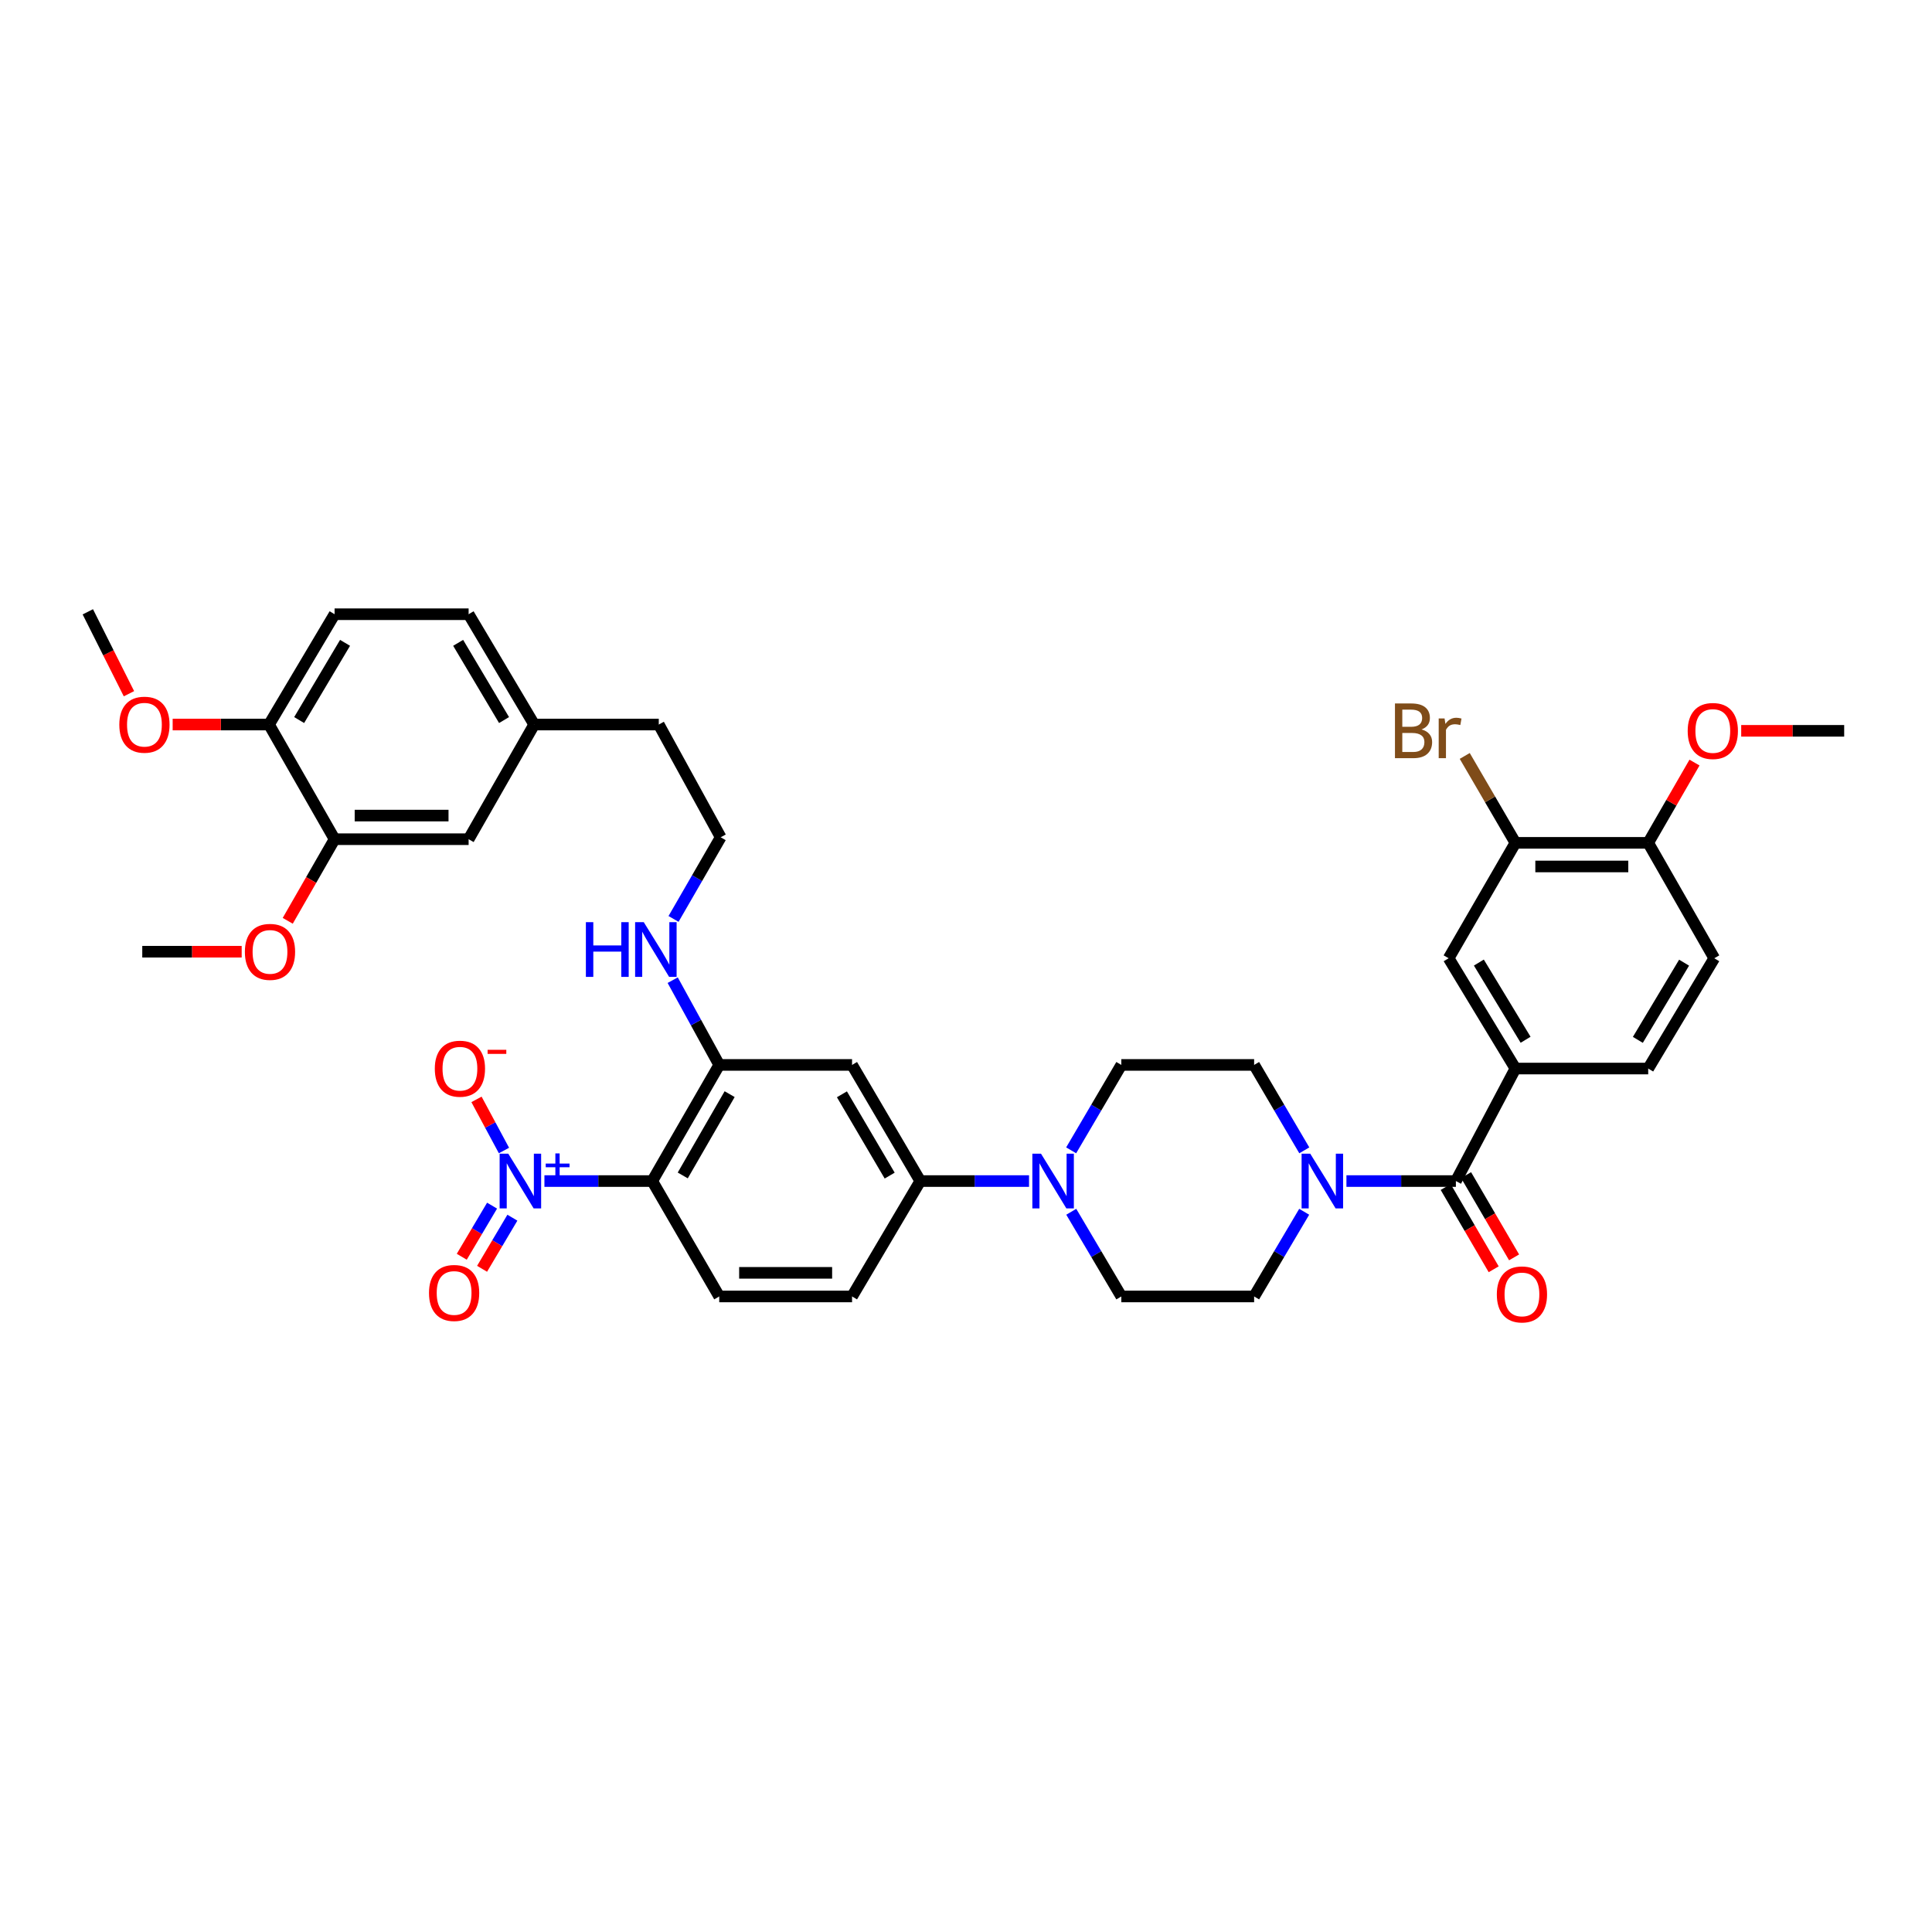 <?xml version='1.0' encoding='iso-8859-1'?>
<svg version='1.1' baseProfile='full'
              xmlns='http://www.w3.org/2000/svg'
                      xmlns:rdkit='http://www.rdkit.org/xml'
                      xmlns:xlink='http://www.w3.org/1999/xlink'
                  xml:space='preserve'
width='1000px' height='1000px' viewBox='0 0 1000 1000'>
<!-- END OF HEADER -->
<rect style='opacity:1.0;fill:#FFFFFF;stroke:none' width='1000' height='1000' x='0' y='0'> </rect>
<path class='bond-0' d='M 281.795,611.316 L 309.697,611.316' style='fill:none;fill-rule:evenodd;stroke:#0000FF;stroke-width:6px;stroke-linecap:butt;stroke-linejoin:miter;stroke-opacity:1' />
<path class='bond-0' d='M 309.697,611.316 L 337.599,611.316' style='fill:none;fill-rule:evenodd;stroke:#000000;stroke-width:6px;stroke-linecap:butt;stroke-linejoin:miter;stroke-opacity:1' />
<path class='bond-11' d='M 260.852,595.503 L 253.743,582.272' style='fill:none;fill-rule:evenodd;stroke:#0000FF;stroke-width:6px;stroke-linecap:butt;stroke-linejoin:miter;stroke-opacity:1' />
<path class='bond-11' d='M 253.743,582.272 L 246.633,569.04' style='fill:none;fill-rule:evenodd;stroke:#FF0000;stroke-width:6px;stroke-linecap:butt;stroke-linejoin:miter;stroke-opacity:1' />
<path class='bond-13' d='M 254.697,624.039 L 246.852,637.268' style='fill:none;fill-rule:evenodd;stroke:#0000FF;stroke-width:6px;stroke-linecap:butt;stroke-linejoin:miter;stroke-opacity:1' />
<path class='bond-13' d='M 246.852,637.268 L 239.007,650.497' style='fill:none;fill-rule:evenodd;stroke:#FF0000;stroke-width:6px;stroke-linecap:butt;stroke-linejoin:miter;stroke-opacity:1' />
<path class='bond-13' d='M 265.211,630.275 L 257.366,643.504' style='fill:none;fill-rule:evenodd;stroke:#0000FF;stroke-width:6px;stroke-linecap:butt;stroke-linejoin:miter;stroke-opacity:1' />
<path class='bond-13' d='M 257.366,643.504 L 249.521,656.732' style='fill:none;fill-rule:evenodd;stroke:#FF0000;stroke-width:6px;stroke-linecap:butt;stroke-linejoin:miter;stroke-opacity:1' />
<path class='bond-4' d='M 337.599,611.316 L 372.274,551.202' style='fill:none;fill-rule:evenodd;stroke:#000000;stroke-width:6px;stroke-linecap:butt;stroke-linejoin:miter;stroke-opacity:1' />
<path class='bond-4' d='M 353.389,608.407 L 377.661,566.326' style='fill:none;fill-rule:evenodd;stroke:#000000;stroke-width:6px;stroke-linecap:butt;stroke-linejoin:miter;stroke-opacity:1' />
<path class='bond-8' d='M 337.599,611.316 L 372.274,671.043' style='fill:none;fill-rule:evenodd;stroke:#000000;stroke-width:6px;stroke-linecap:butt;stroke-linejoin:miter;stroke-opacity:1' />
<path class='bond-1' d='M 753.564,611.316 L 725.239,611.316' style='fill:none;fill-rule:evenodd;stroke:#000000;stroke-width:6px;stroke-linecap:butt;stroke-linejoin:miter;stroke-opacity:1' />
<path class='bond-1' d='M 725.239,611.316 L 696.913,611.316' style='fill:none;fill-rule:evenodd;stroke:#0000FF;stroke-width:6px;stroke-linecap:butt;stroke-linejoin:miter;stroke-opacity:1' />
<path class='bond-5' d='M 753.564,611.316 L 784.375,553.076' style='fill:none;fill-rule:evenodd;stroke:#000000;stroke-width:6px;stroke-linecap:butt;stroke-linejoin:miter;stroke-opacity:1' />
<path class='bond-18' d='M 748.285,614.397 L 760.709,635.685' style='fill:none;fill-rule:evenodd;stroke:#000000;stroke-width:6px;stroke-linecap:butt;stroke-linejoin:miter;stroke-opacity:1' />
<path class='bond-18' d='M 760.709,635.685 L 773.132,656.974' style='fill:none;fill-rule:evenodd;stroke:#FF0000;stroke-width:6px;stroke-linecap:butt;stroke-linejoin:miter;stroke-opacity:1' />
<path class='bond-18' d='M 758.843,608.235 L 771.266,629.524' style='fill:none;fill-rule:evenodd;stroke:#000000;stroke-width:6px;stroke-linecap:butt;stroke-linejoin:miter;stroke-opacity:1' />
<path class='bond-18' d='M 771.266,629.524 L 783.69,650.813' style='fill:none;fill-rule:evenodd;stroke:#FF0000;stroke-width:6px;stroke-linecap:butt;stroke-linejoin:miter;stroke-opacity:1' />
<path class='bond-2' d='M 675.103,595.413 L 662.117,573.307' style='fill:none;fill-rule:evenodd;stroke:#0000FF;stroke-width:6px;stroke-linecap:butt;stroke-linejoin:miter;stroke-opacity:1' />
<path class='bond-2' d='M 662.117,573.307 L 649.131,551.202' style='fill:none;fill-rule:evenodd;stroke:#000000;stroke-width:6px;stroke-linecap:butt;stroke-linejoin:miter;stroke-opacity:1' />
<path class='bond-39' d='M 675.047,627.211 L 662.089,649.127' style='fill:none;fill-rule:evenodd;stroke:#0000FF;stroke-width:6px;stroke-linecap:butt;stroke-linejoin:miter;stroke-opacity:1' />
<path class='bond-39' d='M 662.089,649.127 L 649.131,671.043' style='fill:none;fill-rule:evenodd;stroke:#000000;stroke-width:6px;stroke-linecap:butt;stroke-linejoin:miter;stroke-opacity:1' />
<path class='bond-3' d='M 532.627,611.316 L 504.48,611.316' style='fill:none;fill-rule:evenodd;stroke:#0000FF;stroke-width:6px;stroke-linecap:butt;stroke-linejoin:miter;stroke-opacity:1' />
<path class='bond-3' d='M 504.48,611.316 L 476.333,611.316' style='fill:none;fill-rule:evenodd;stroke:#000000;stroke-width:6px;stroke-linecap:butt;stroke-linejoin:miter;stroke-opacity:1' />
<path class='bond-16' d='M 554.483,627.211 L 567.441,649.127' style='fill:none;fill-rule:evenodd;stroke:#0000FF;stroke-width:6px;stroke-linecap:butt;stroke-linejoin:miter;stroke-opacity:1' />
<path class='bond-16' d='M 567.441,649.127 L 580.399,671.043' style='fill:none;fill-rule:evenodd;stroke:#000000;stroke-width:6px;stroke-linecap:butt;stroke-linejoin:miter;stroke-opacity:1' />
<path class='bond-17' d='M 554.428,595.413 L 567.414,573.307' style='fill:none;fill-rule:evenodd;stroke:#0000FF;stroke-width:6px;stroke-linecap:butt;stroke-linejoin:miter;stroke-opacity:1' />
<path class='bond-17' d='M 567.414,573.307 L 580.399,551.202' style='fill:none;fill-rule:evenodd;stroke:#000000;stroke-width:6px;stroke-linecap:butt;stroke-linejoin:miter;stroke-opacity:1' />
<path class='bond-6' d='M 372.274,551.202 L 441.02,551.202' style='fill:none;fill-rule:evenodd;stroke:#000000;stroke-width:6px;stroke-linecap:butt;stroke-linejoin:miter;stroke-opacity:1' />
<path class='bond-24' d='M 372.274,551.202 L 360.229,529.27' style='fill:none;fill-rule:evenodd;stroke:#000000;stroke-width:6px;stroke-linecap:butt;stroke-linejoin:miter;stroke-opacity:1' />
<path class='bond-24' d='M 360.229,529.27 L 348.185,507.338' style='fill:none;fill-rule:evenodd;stroke:#0000FF;stroke-width:6px;stroke-linecap:butt;stroke-linejoin:miter;stroke-opacity:1' />
<path class='bond-9' d='M 784.375,553.076 L 749.816,495.99' style='fill:none;fill-rule:evenodd;stroke:#000000;stroke-width:6px;stroke-linecap:butt;stroke-linejoin:miter;stroke-opacity:1' />
<path class='bond-9' d='M 789.648,538.182 L 765.456,498.223' style='fill:none;fill-rule:evenodd;stroke:#000000;stroke-width:6px;stroke-linecap:butt;stroke-linejoin:miter;stroke-opacity:1' />
<path class='bond-22' d='M 784.375,553.076 L 853.108,553.076' style='fill:none;fill-rule:evenodd;stroke:#000000;stroke-width:6px;stroke-linecap:butt;stroke-linejoin:miter;stroke-opacity:1' />
<path class='bond-38' d='M 441.02,551.202 L 476.333,611.316' style='fill:none;fill-rule:evenodd;stroke:#000000;stroke-width:6px;stroke-linecap:butt;stroke-linejoin:miter;stroke-opacity:1' />
<path class='bond-38' d='M 435.777,566.41 L 460.496,608.49' style='fill:none;fill-rule:evenodd;stroke:#000000;stroke-width:6px;stroke-linecap:butt;stroke-linejoin:miter;stroke-opacity:1' />
<path class='bond-7' d='M 476.333,611.316 L 441.02,671.043' style='fill:none;fill-rule:evenodd;stroke:#000000;stroke-width:6px;stroke-linecap:butt;stroke-linejoin:miter;stroke-opacity:1' />
<path class='bond-21' d='M 372.274,671.043 L 441.02,671.043' style='fill:none;fill-rule:evenodd;stroke:#000000;stroke-width:6px;stroke-linecap:butt;stroke-linejoin:miter;stroke-opacity:1' />
<path class='bond-21' d='M 382.586,658.819 L 430.708,658.819' style='fill:none;fill-rule:evenodd;stroke:#000000;stroke-width:6px;stroke-linecap:butt;stroke-linejoin:miter;stroke-opacity:1' />
<path class='bond-10' d='M 749.816,495.99 L 784.375,436.256' style='fill:none;fill-rule:evenodd;stroke:#000000;stroke-width:6px;stroke-linecap:butt;stroke-linejoin:miter;stroke-opacity:1' />
<path class='bond-27' d='M 784.375,436.256 L 771.261,413.764' style='fill:none;fill-rule:evenodd;stroke:#000000;stroke-width:6px;stroke-linecap:butt;stroke-linejoin:miter;stroke-opacity:1' />
<path class='bond-27' d='M 771.261,413.764 L 758.147,391.272' style='fill:none;fill-rule:evenodd;stroke:#7F4C19;stroke-width:6px;stroke-linecap:butt;stroke-linejoin:miter;stroke-opacity:1' />
<path class='bond-41' d='M 784.375,436.256 L 853.108,436.256' style='fill:none;fill-rule:evenodd;stroke:#000000;stroke-width:6px;stroke-linecap:butt;stroke-linejoin:miter;stroke-opacity:1' />
<path class='bond-41' d='M 794.685,448.48 L 842.798,448.48' style='fill:none;fill-rule:evenodd;stroke:#000000;stroke-width:6px;stroke-linecap:butt;stroke-linejoin:miter;stroke-opacity:1' />
<path class='bond-12' d='M 173.181,434.368 L 242.558,434.368' style='fill:none;fill-rule:evenodd;stroke:#000000;stroke-width:6px;stroke-linecap:butt;stroke-linejoin:miter;stroke-opacity:1' />
<path class='bond-12' d='M 183.587,422.144 L 232.151,422.144' style='fill:none;fill-rule:evenodd;stroke:#000000;stroke-width:6px;stroke-linecap:butt;stroke-linejoin:miter;stroke-opacity:1' />
<path class='bond-30' d='M 173.181,434.368 L 161.056,455.489' style='fill:none;fill-rule:evenodd;stroke:#000000;stroke-width:6px;stroke-linecap:butt;stroke-linejoin:miter;stroke-opacity:1' />
<path class='bond-30' d='M 161.056,455.489 L 148.932,476.61' style='fill:none;fill-rule:evenodd;stroke:#FF0000;stroke-width:6px;stroke-linecap:butt;stroke-linejoin:miter;stroke-opacity:1' />
<path class='bond-40' d='M 173.181,434.368 L 139.246,375.021' style='fill:none;fill-rule:evenodd;stroke:#000000;stroke-width:6px;stroke-linecap:butt;stroke-linejoin:miter;stroke-opacity:1' />
<path class='bond-14' d='M 649.131,671.043 L 580.399,671.043' style='fill:none;fill-rule:evenodd;stroke:#000000;stroke-width:6px;stroke-linecap:butt;stroke-linejoin:miter;stroke-opacity:1' />
<path class='bond-15' d='M 649.131,551.202 L 580.399,551.202' style='fill:none;fill-rule:evenodd;stroke:#000000;stroke-width:6px;stroke-linecap:butt;stroke-linejoin:miter;stroke-opacity:1' />
<path class='bond-19' d='M 853.108,436.256 L 887.3,495.99' style='fill:none;fill-rule:evenodd;stroke:#000000;stroke-width:6px;stroke-linecap:butt;stroke-linejoin:miter;stroke-opacity:1' />
<path class='bond-32' d='M 853.108,436.256 L 865.088,415.482' style='fill:none;fill-rule:evenodd;stroke:#000000;stroke-width:6px;stroke-linecap:butt;stroke-linejoin:miter;stroke-opacity:1' />
<path class='bond-32' d='M 865.088,415.482 L 877.069,394.708' style='fill:none;fill-rule:evenodd;stroke:#FF0000;stroke-width:6px;stroke-linecap:butt;stroke-linejoin:miter;stroke-opacity:1' />
<path class='bond-20' d='M 139.246,375.021 L 173.181,317.922' style='fill:none;fill-rule:evenodd;stroke:#000000;stroke-width:6px;stroke-linecap:butt;stroke-linejoin:miter;stroke-opacity:1' />
<path class='bond-20' d='M 154.844,372.702 L 178.599,332.732' style='fill:none;fill-rule:evenodd;stroke:#000000;stroke-width:6px;stroke-linecap:butt;stroke-linejoin:miter;stroke-opacity:1' />
<path class='bond-31' d='M 139.246,375.021 L 114.308,375.021' style='fill:none;fill-rule:evenodd;stroke:#000000;stroke-width:6px;stroke-linecap:butt;stroke-linejoin:miter;stroke-opacity:1' />
<path class='bond-31' d='M 114.308,375.021 L 89.37,375.021' style='fill:none;fill-rule:evenodd;stroke:#FF0000;stroke-width:6px;stroke-linecap:butt;stroke-linejoin:miter;stroke-opacity:1' />
<path class='bond-25' d='M 853.108,553.076 L 887.3,495.99' style='fill:none;fill-rule:evenodd;stroke:#000000;stroke-width:6px;stroke-linecap:butt;stroke-linejoin:miter;stroke-opacity:1' />
<path class='bond-25' d='M 847.75,538.232 L 871.685,498.272' style='fill:none;fill-rule:evenodd;stroke:#000000;stroke-width:6px;stroke-linecap:butt;stroke-linejoin:miter;stroke-opacity:1' />
<path class='bond-23' d='M 242.558,434.368 L 276.493,375.021' style='fill:none;fill-rule:evenodd;stroke:#000000;stroke-width:6px;stroke-linecap:butt;stroke-linejoin:miter;stroke-opacity:1' />
<path class='bond-33' d='M 348.62,475.637 L 360.824,454.507' style='fill:none;fill-rule:evenodd;stroke:#0000FF;stroke-width:6px;stroke-linecap:butt;stroke-linejoin:miter;stroke-opacity:1' />
<path class='bond-33' d='M 360.824,454.507 L 373.028,433.377' style='fill:none;fill-rule:evenodd;stroke:#000000;stroke-width:6px;stroke-linecap:butt;stroke-linejoin:miter;stroke-opacity:1' />
<path class='bond-26' d='M 173.181,317.922 L 242.558,317.922' style='fill:none;fill-rule:evenodd;stroke:#000000;stroke-width:6px;stroke-linecap:butt;stroke-linejoin:miter;stroke-opacity:1' />
<path class='bond-28' d='M 276.493,375.021 L 340.981,375.021' style='fill:none;fill-rule:evenodd;stroke:#000000;stroke-width:6px;stroke-linecap:butt;stroke-linejoin:miter;stroke-opacity:1' />
<path class='bond-29' d='M 276.493,375.021 L 242.558,317.922' style='fill:none;fill-rule:evenodd;stroke:#000000;stroke-width:6px;stroke-linecap:butt;stroke-linejoin:miter;stroke-opacity:1' />
<path class='bond-29' d='M 260.895,372.702 L 237.14,332.732' style='fill:none;fill-rule:evenodd;stroke:#000000;stroke-width:6px;stroke-linecap:butt;stroke-linejoin:miter;stroke-opacity:1' />
<path class='bond-35' d='M 125.096,492.608 L 99.367,492.608' style='fill:none;fill-rule:evenodd;stroke:#FF0000;stroke-width:6px;stroke-linecap:butt;stroke-linejoin:miter;stroke-opacity:1' />
<path class='bond-35' d='M 99.367,492.608 L 73.637,492.608' style='fill:none;fill-rule:evenodd;stroke:#000000;stroke-width:6px;stroke-linecap:butt;stroke-linejoin:miter;stroke-opacity:1' />
<path class='bond-37' d='M 66.746,359.069 L 56.1,337.871' style='fill:none;fill-rule:evenodd;stroke:#FF0000;stroke-width:6px;stroke-linecap:butt;stroke-linejoin:miter;stroke-opacity:1' />
<path class='bond-37' d='M 56.1,337.871 L 45.455,316.673' style='fill:none;fill-rule:evenodd;stroke:#000000;stroke-width:6px;stroke-linecap:butt;stroke-linejoin:miter;stroke-opacity:1' />
<path class='bond-36' d='M 901.247,378.274 L 927.896,378.274' style='fill:none;fill-rule:evenodd;stroke:#FF0000;stroke-width:6px;stroke-linecap:butt;stroke-linejoin:miter;stroke-opacity:1' />
<path class='bond-36' d='M 927.896,378.274 L 954.545,378.274' style='fill:none;fill-rule:evenodd;stroke:#000000;stroke-width:6px;stroke-linecap:butt;stroke-linejoin:miter;stroke-opacity:1' />
<path class='bond-34' d='M 373.028,433.377 L 340.981,375.021' style='fill:none;fill-rule:evenodd;stroke:#000000;stroke-width:6px;stroke-linecap:butt;stroke-linejoin:miter;stroke-opacity:1' />
<path  class='atom-0' d='M 263.089 597.156
L 272.369 612.156
Q 273.289 613.636, 274.769 616.316
Q 276.249 618.996, 276.329 619.156
L 276.329 597.156
L 280.089 597.156
L 280.089 625.476
L 276.209 625.476
L 266.249 609.076
Q 265.089 607.156, 263.849 604.956
Q 262.649 602.756, 262.289 602.076
L 262.289 625.476
L 258.609 625.476
L 258.609 597.156
L 263.089 597.156
' fill='#0000FF'/>
<path  class='atom-0' d='M 282.465 602.261
L 287.454 602.261
L 287.454 597.007
L 289.672 597.007
L 289.672 602.261
L 294.794 602.261
L 294.794 604.162
L 289.672 604.162
L 289.672 609.442
L 287.454 609.442
L 287.454 604.162
L 282.465 604.162
L 282.465 602.261
' fill='#0000FF'/>
<path  class='atom-3' d='M 678.185 597.156
L 687.465 612.156
Q 688.385 613.636, 689.865 616.316
Q 691.345 618.996, 691.425 619.156
L 691.425 597.156
L 695.185 597.156
L 695.185 625.476
L 691.305 625.476
L 681.345 609.076
Q 680.185 607.156, 678.945 604.956
Q 677.745 602.756, 677.385 602.076
L 677.385 625.476
L 673.705 625.476
L 673.705 597.156
L 678.185 597.156
' fill='#0000FF'/>
<path  class='atom-4' d='M 538.826 597.156
L 548.106 612.156
Q 549.026 613.636, 550.506 616.316
Q 551.986 618.996, 552.066 619.156
L 552.066 597.156
L 555.826 597.156
L 555.826 625.476
L 551.946 625.476
L 541.986 609.076
Q 540.826 607.156, 539.586 604.956
Q 538.386 602.756, 538.026 602.076
L 538.026 625.476
L 534.346 625.476
L 534.346 597.156
L 538.826 597.156
' fill='#0000FF'/>
<path  class='atom-12' d='M 225.056 553.156
Q 225.056 546.356, 228.416 542.556
Q 231.776 538.756, 238.056 538.756
Q 244.336 538.756, 247.696 542.556
Q 251.056 546.356, 251.056 553.156
Q 251.056 560.036, 247.656 563.956
Q 244.256 567.836, 238.056 567.836
Q 231.816 567.836, 228.416 563.956
Q 225.056 560.076, 225.056 553.156
M 238.056 564.636
Q 242.376 564.636, 244.696 561.756
Q 247.056 558.836, 247.056 553.156
Q 247.056 547.596, 244.696 544.796
Q 242.376 541.956, 238.056 541.956
Q 233.736 541.956, 231.376 544.756
Q 229.056 547.556, 229.056 553.156
Q 229.056 558.876, 231.376 561.756
Q 233.736 564.636, 238.056 564.636
' fill='#FF0000'/>
<path  class='atom-12' d='M 252.376 543.378
L 262.064 543.378
L 262.064 545.49
L 252.376 545.49
L 252.376 543.378
' fill='#FF0000'/>
<path  class='atom-14' d='M 222.047 669.235
Q 222.047 662.435, 225.407 658.635
Q 228.767 654.835, 235.047 654.835
Q 241.327 654.835, 244.687 658.635
Q 248.047 662.435, 248.047 669.235
Q 248.047 676.115, 244.647 680.035
Q 241.247 683.915, 235.047 683.915
Q 228.807 683.915, 225.407 680.035
Q 222.047 676.155, 222.047 669.235
M 235.047 680.715
Q 239.367 680.715, 241.687 677.835
Q 244.047 674.915, 244.047 669.235
Q 244.047 663.675, 241.687 660.875
Q 239.367 658.035, 235.047 658.035
Q 230.727 658.035, 228.367 660.835
Q 226.047 663.635, 226.047 669.235
Q 226.047 674.955, 228.367 677.835
Q 230.727 680.715, 235.047 680.715
' fill='#FF0000'/>
<path  class='atom-19' d='M 774.757 669.989
Q 774.757 663.189, 778.117 659.389
Q 781.477 655.589, 787.757 655.589
Q 794.037 655.589, 797.397 659.389
Q 800.757 663.189, 800.757 669.989
Q 800.757 676.869, 797.357 680.789
Q 793.957 684.669, 787.757 684.669
Q 781.517 684.669, 778.117 680.789
Q 774.757 676.909, 774.757 669.989
M 787.757 681.469
Q 792.077 681.469, 794.397 678.589
Q 796.757 675.669, 796.757 669.989
Q 796.757 664.429, 794.397 661.629
Q 792.077 658.789, 787.757 658.789
Q 783.437 658.789, 781.077 661.589
Q 778.757 664.389, 778.757 669.989
Q 778.757 675.709, 781.077 678.589
Q 783.437 681.469, 787.757 681.469
' fill='#FF0000'/>
<path  class='atom-25' d='M 303.253 477.314
L 307.093 477.314
L 307.093 489.354
L 321.573 489.354
L 321.573 477.314
L 325.413 477.314
L 325.413 505.634
L 321.573 505.634
L 321.573 492.554
L 307.093 492.554
L 307.093 505.634
L 303.253 505.634
L 303.253 477.314
' fill='#0000FF'/>
<path  class='atom-25' d='M 333.213 477.314
L 342.493 492.314
Q 343.413 493.794, 344.893 496.474
Q 346.373 499.154, 346.453 499.314
L 346.453 477.314
L 350.213 477.314
L 350.213 505.634
L 346.333 505.634
L 336.373 489.234
Q 335.213 487.314, 333.973 485.114
Q 332.773 482.914, 332.413 482.234
L 332.413 505.634
L 328.733 505.634
L 328.733 477.314
L 333.213 477.314
' fill='#0000FF'/>
<path  class='atom-28' d='M 735.789 377.554
Q 738.509 378.314, 739.869 379.994
Q 741.269 381.634, 741.269 384.074
Q 741.269 387.994, 738.749 390.234
Q 736.269 392.434, 731.549 392.434
L 722.029 392.434
L 722.029 364.114
L 730.389 364.114
Q 735.229 364.114, 737.669 366.074
Q 740.109 368.034, 740.109 371.634
Q 740.109 375.914, 735.789 377.554
M 725.829 367.314
L 725.829 376.194
L 730.389 376.194
Q 733.189 376.194, 734.629 375.074
Q 736.109 373.914, 736.109 371.634
Q 736.109 367.314, 730.389 367.314
L 725.829 367.314
M 731.549 389.234
Q 734.309 389.234, 735.789 387.914
Q 737.269 386.594, 737.269 384.074
Q 737.269 381.754, 735.629 380.594
Q 734.029 379.394, 730.949 379.394
L 725.829 379.394
L 725.829 389.234
L 731.549 389.234
' fill='#7F4C19'/>
<path  class='atom-28' d='M 747.709 371.874
L 748.149 374.714
Q 750.309 371.514, 753.829 371.514
Q 754.949 371.514, 756.469 371.914
L 755.869 375.274
Q 754.149 374.874, 753.189 374.874
Q 751.509 374.874, 750.389 375.554
Q 749.309 376.194, 748.429 377.754
L 748.429 392.434
L 744.669 392.434
L 744.669 371.874
L 747.709 371.874
' fill='#7F4C19'/>
<path  class='atom-31' d='M 126.748 492.688
Q 126.748 485.888, 130.108 482.088
Q 133.468 478.288, 139.748 478.288
Q 146.028 478.288, 149.388 482.088
Q 152.748 485.888, 152.748 492.688
Q 152.748 499.568, 149.348 503.488
Q 145.948 507.368, 139.748 507.368
Q 133.508 507.368, 130.108 503.488
Q 126.748 499.608, 126.748 492.688
M 139.748 504.168
Q 144.068 504.168, 146.388 501.288
Q 148.748 498.368, 148.748 492.688
Q 148.748 487.128, 146.388 484.328
Q 144.068 481.488, 139.748 481.488
Q 135.428 481.488, 133.068 484.288
Q 130.748 487.088, 130.748 492.688
Q 130.748 498.408, 133.068 501.288
Q 135.428 504.168, 139.748 504.168
' fill='#FF0000'/>
<path  class='atom-32' d='M 61.758 375.101
Q 61.758 368.301, 65.118 364.501
Q 68.478 360.701, 74.758 360.701
Q 81.038 360.701, 84.398 364.501
Q 87.758 368.301, 87.758 375.101
Q 87.758 381.981, 84.358 385.901
Q 80.958 389.781, 74.758 389.781
Q 68.518 389.781, 65.118 385.901
Q 61.758 382.021, 61.758 375.101
M 74.758 386.581
Q 79.078 386.581, 81.398 383.701
Q 83.758 380.781, 83.758 375.101
Q 83.758 369.541, 81.398 366.741
Q 79.078 363.901, 74.758 363.901
Q 70.438 363.901, 68.078 366.701
Q 65.758 369.501, 65.758 375.101
Q 65.758 380.821, 68.078 383.701
Q 70.438 386.581, 74.758 386.581
' fill='#FF0000'/>
<path  class='atom-33' d='M 873.547 378.354
Q 873.547 371.554, 876.907 367.754
Q 880.267 363.954, 886.547 363.954
Q 892.827 363.954, 896.187 367.754
Q 899.547 371.554, 899.547 378.354
Q 899.547 385.234, 896.147 389.154
Q 892.747 393.034, 886.547 393.034
Q 880.307 393.034, 876.907 389.154
Q 873.547 385.274, 873.547 378.354
M 886.547 389.834
Q 890.867 389.834, 893.187 386.954
Q 895.547 384.034, 895.547 378.354
Q 895.547 372.794, 893.187 369.994
Q 890.867 367.154, 886.547 367.154
Q 882.227 367.154, 879.867 369.954
Q 877.547 372.754, 877.547 378.354
Q 877.547 384.074, 879.867 386.954
Q 882.227 389.834, 886.547 389.834
' fill='#FF0000'/>
</svg>
